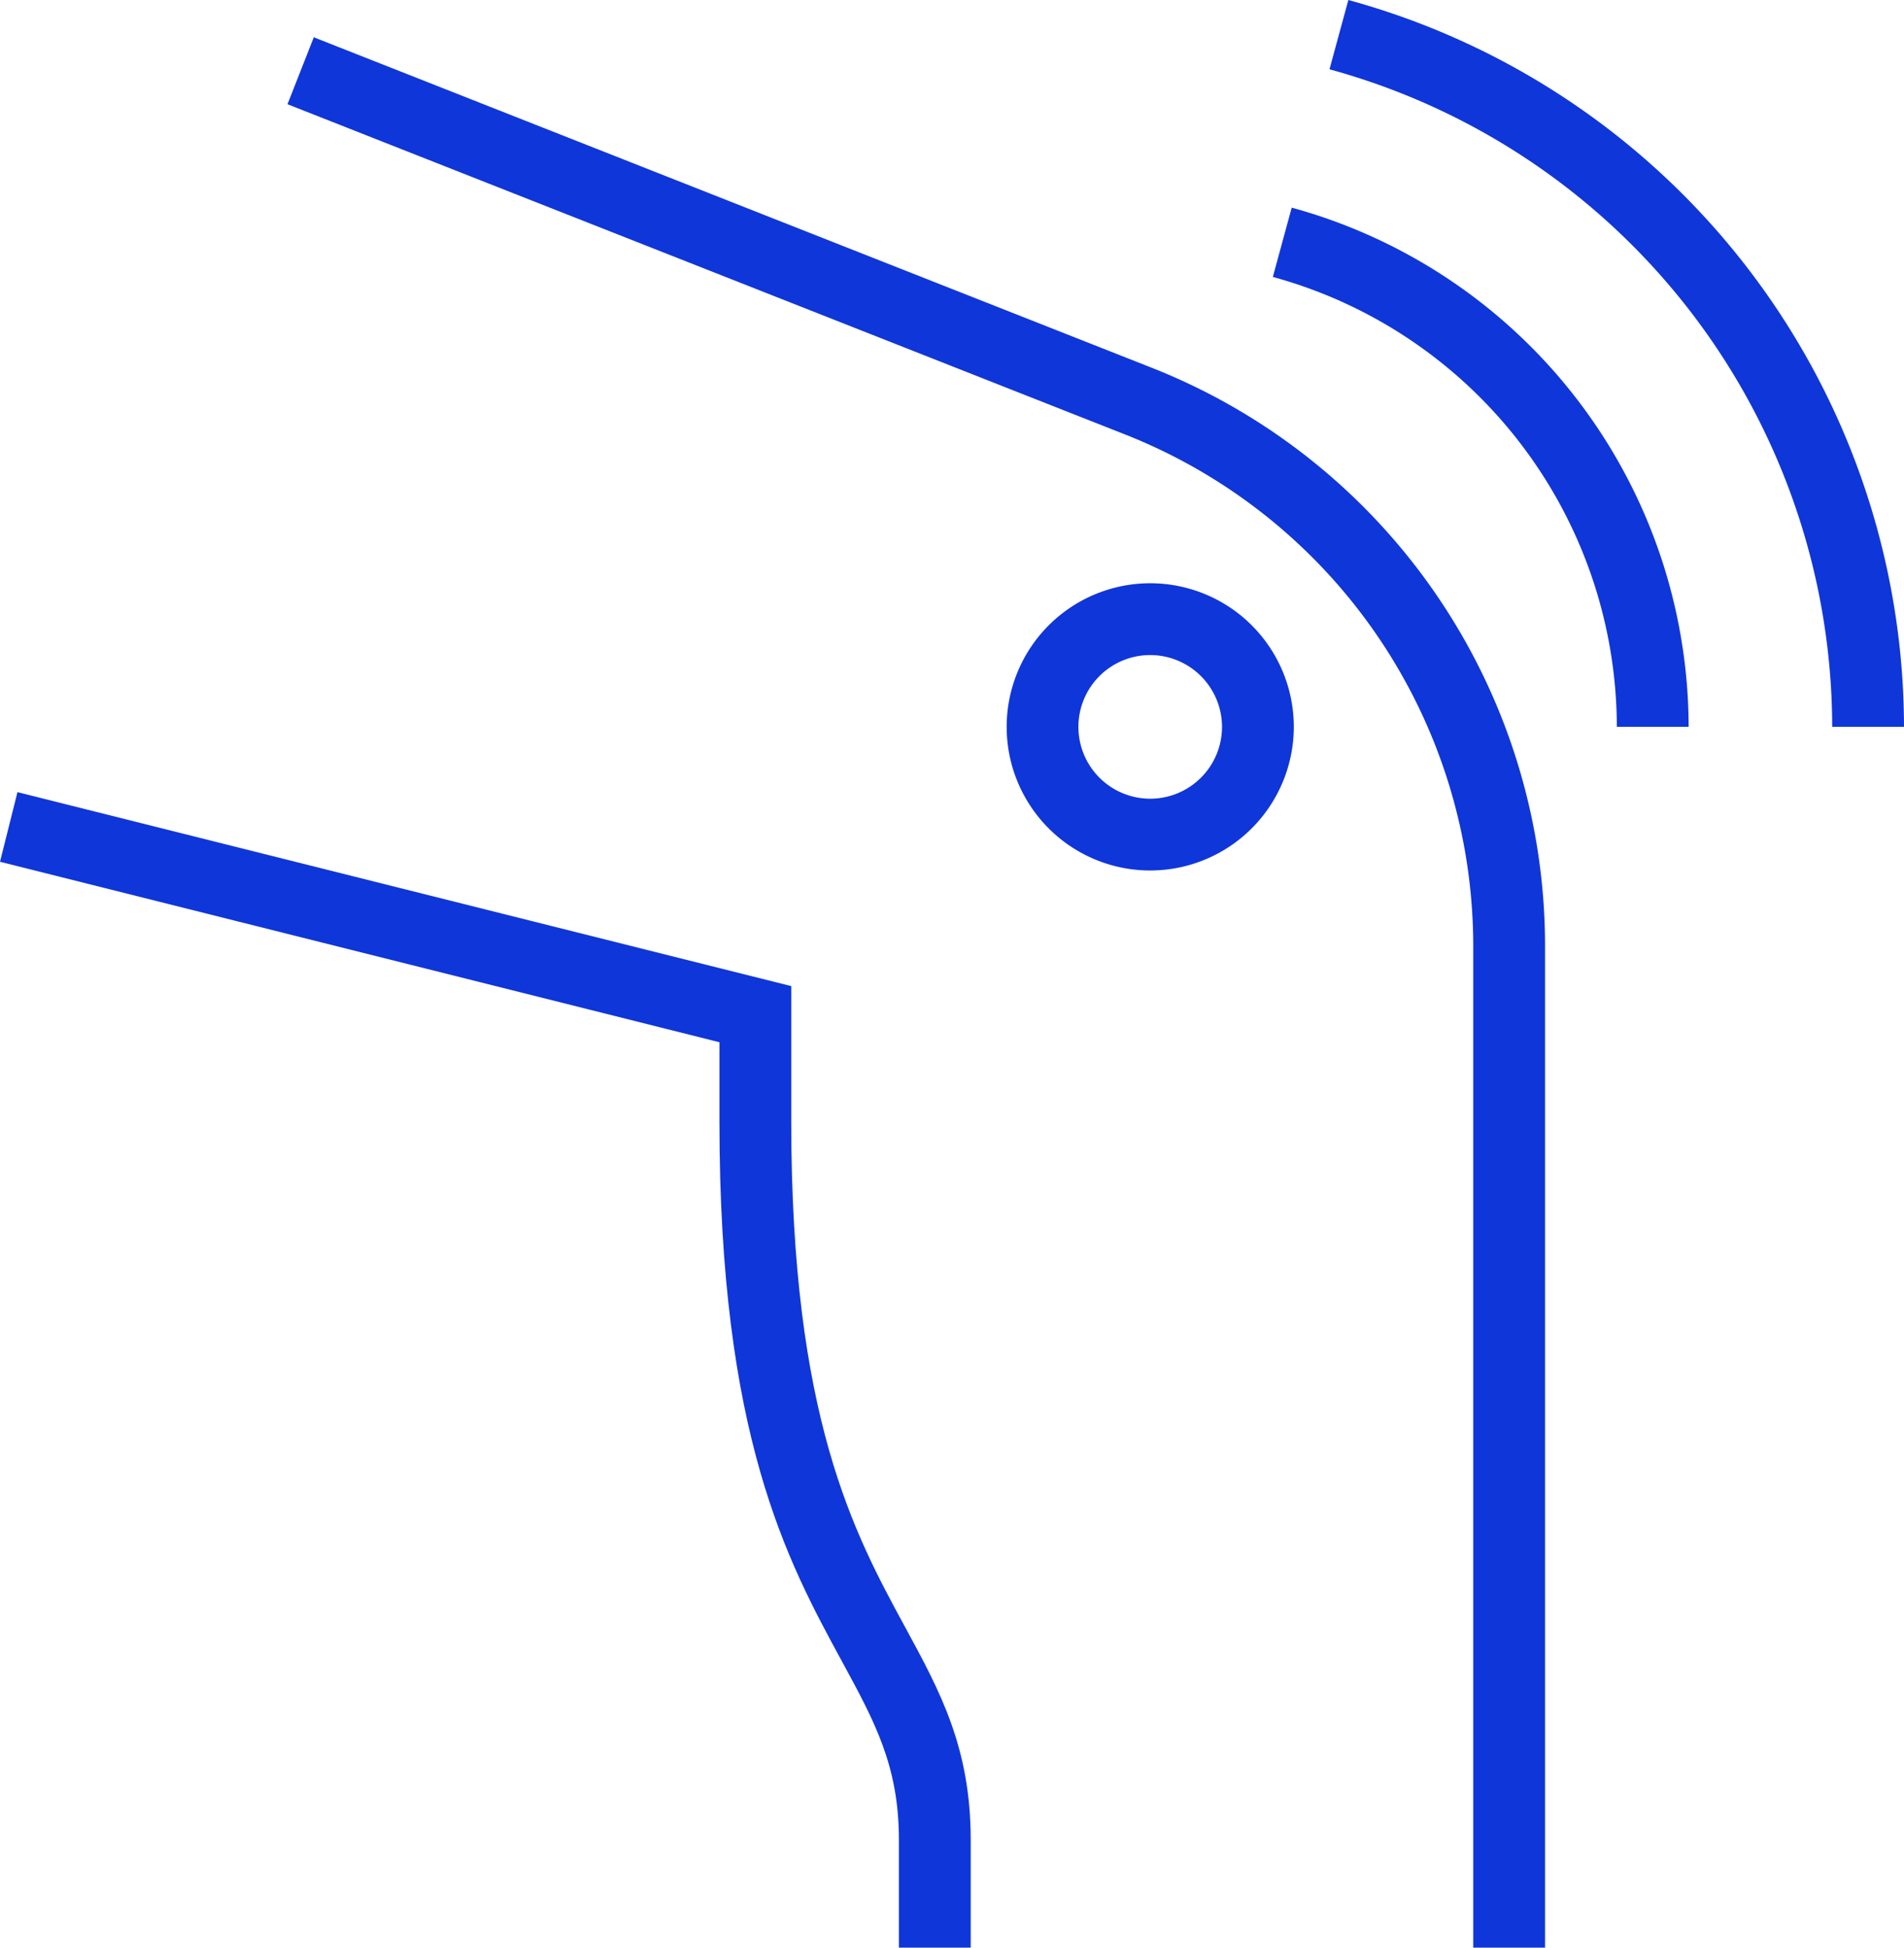 <svg xmlns="http://www.w3.org/2000/svg" xmlns:xlink="http://www.w3.org/1999/xlink" width="62.584" height="64" viewBox="0 0 62.584 64"><defs><clipPath id="a"><rect width="62.584" height="64" fill="#0f36d9"/></clipPath></defs><g clip-path="url(#a)"><path d="M79.843,67.78h-2.36V34.94A18.076,18.076,0,0,0,65.971,18.03L38.508,7.205l.864-2.2L66.837,15.834A20.425,20.425,0,0,1,79.843,34.94Z" transform="translate(-29.058 -3.78)" fill="#0f36d9"/><path d="M139.542,87.531a4.719,4.719,0,1,1,4.72-4.72,4.724,4.724,0,0,1-4.72,4.72m0-7.079a2.36,2.36,0,1,0,2.36,2.36,2.363,2.363,0,0,0-2.36-2.36" transform="translate(-101.735 -58.927)" fill="#0f36d9"/><path d="M196.951,23.884h-2.36A22.447,22.447,0,0,0,178.067,2.277L178.687,0a24.812,24.812,0,0,1,18.264,23.884" transform="translate(-134.367)" fill="#0f36d9"/><path d="M184.147,44.864h-2.36A15.359,15.359,0,0,0,170.48,30.08l.62-2.277a17.724,17.724,0,0,1,13.047,17.061" transform="translate(-128.642 -20.98)" fill="#0f36d9"/><path d="M31.907,144.035h-2.36V140.5c0-2.431-.787-3.879-1.877-5.881-1.792-3.294-4.022-7.4-4.022-17.717v-2.619L0,108.353l.574-2.288,25.434,6.373v4.46c0,9.721,2.072,13.529,3.735,16.589,1.161,2.135,2.164,3.977,2.164,7.009Z" transform="translate(0 -80.035)" fill="#0f36d9"/></g></svg>